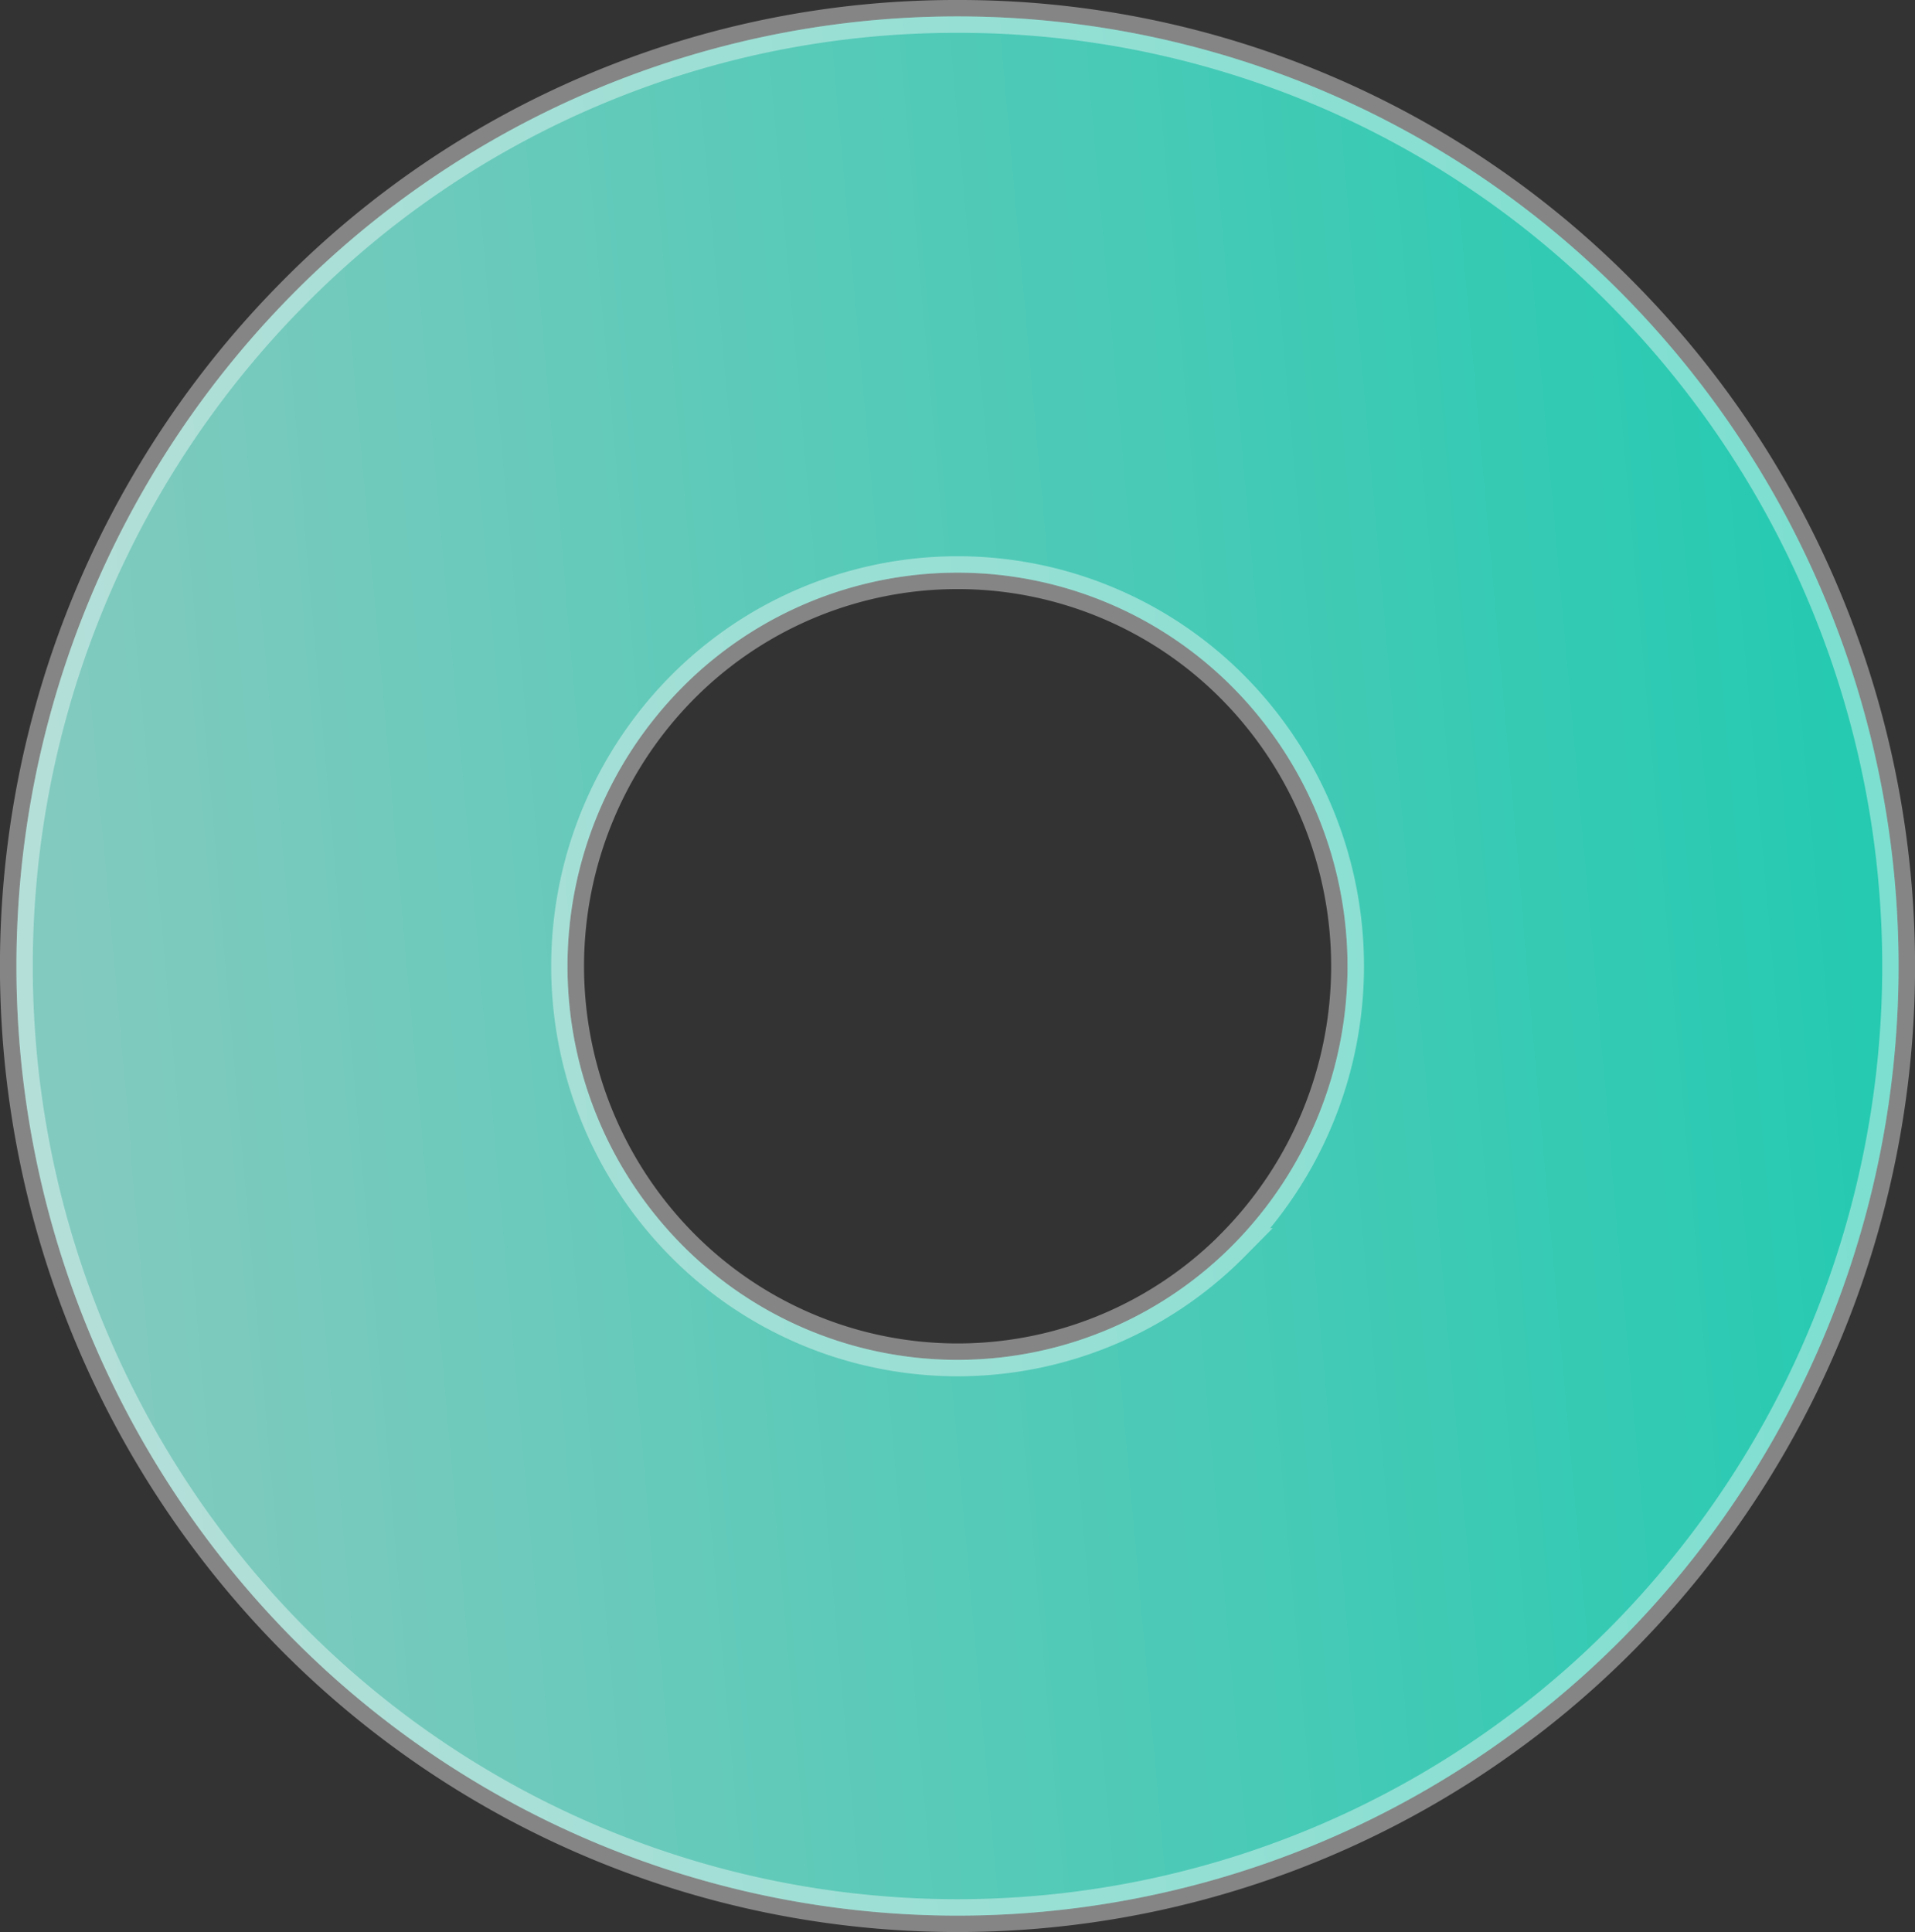<svg xmlns="http://www.w3.org/2000/svg" xmlns:xlink="http://www.w3.org/1999/xlink" width="58.302" height="58.818" viewBox="0 0 58.302 58.818">
  <rect x="0" y="0" width="58.302" height="58.818" fill="#333333" stroke="none"/>
  <defs>
    <linearGradient id="linear-gradient" x1="1" y1="0.435" x2="0.028" y2="0.525" gradientUnits="objectBoundingBox">
      <stop offset="0" stop-color="#1fffdd"/>
      <stop offset="1" stop-color="#9dfff0"/>
    </linearGradient>
  </defs>
  <g id="Group_669" data-name="Group 669" transform="translate(0.356 0.354)">
    <path id="Path_83141" data-name="Path 83141" d="M20.755,37.889a12.062,12.062,0,0,1,0-16.947,11.8,11.8,0,0,1,16.792,0,12.062,12.062,0,0,1,0,16.947,11.8,11.8,0,0,1-16.792,0M8.892,8.969a29.105,29.105,0,0,0,0,40.893,28.5,28.5,0,0,0,40.518,0,29.105,29.105,0,0,0,0-40.893,28.465,28.465,0,0,0-40.518,0" transform="translate(-0.356 -0.354)" opacity="0.399" fill="url(#linear-gradient)"/>
    <path id="Path_83143" data-name="Path 83143" d="M20.755,37.889a12.062,12.062,0,0,1,0-16.947,11.8,11.8,0,0,1,16.792,0,12.062,12.062,0,0,1,0,16.947,11.8,11.8,0,0,1-16.792,0M8.892,8.969a29.105,29.105,0,0,0,0,40.893,28.5,28.5,0,0,0,40.518,0,29.105,29.105,0,0,0,0-40.893,28.465,28.465,0,0,0-40.518,0" transform="translate(-0.356 -0.354)" opacity="0.567" fill="url(#linear-gradient)"/>
    <path id="Path_83140" data-name="Path 83140" d="M29.151.5A28.332,28.332,0,0,0,8.892,8.969a29.1,29.1,0,0,0,0,40.893,28.5,28.5,0,0,0,40.518,0,29.1,29.1,0,0,0,0-40.893A28.331,28.331,0,0,0,29.151.5Zm8.4,37.389a11.8,11.8,0,0,1-16.792,0,12.061,12.061,0,0,1,0-16.947,11.8,11.8,0,0,1,16.792,0A12.062,12.062,0,0,1,37.547,37.889Z" transform="translate(-0.356 -0.354)" fill="none" stroke="#fff" stroke-miterlimit="10" stroke-width="1" opacity="0.402"/>
  </g>
</svg>
